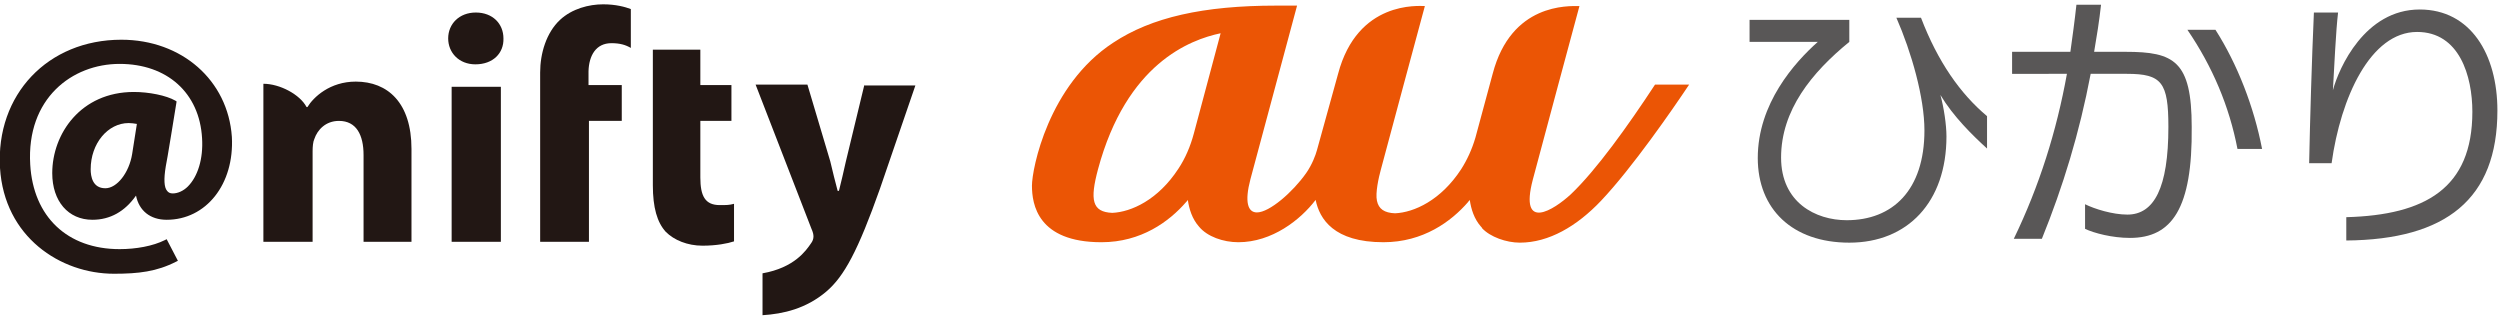 <?xml version="1.0" encoding="utf-8"?>
<!-- Generator: Adobe Illustrator 25.2.0, SVG Export Plug-In . SVG Version: 6.00 Build 0)  -->
<svg version="1.1" id="レイヤー_1" xmlns="http://www.w3.org/2000/svg" xmlns:xlink="http://www.w3.org/1999/xlink" x="0px"
	 y="0px" width="579px" height="74px" viewBox="0 0 579 74" enable-background="new 0 0 579 74" xml:space="preserve">
<g>
	<g>
		<g>
			<g>
				<g>
					<g>
						<g>
							<path fill="#221714" d="M40.9,23.5l-0.3-0.2c-2.1-1.2-6.1-2-9.6-2c-12.3,0-18.9,9.7-18.9,18.8c0,6.5,3.7,10.8,9.3,10.8
								c4.1,0,7.5-1.9,10.1-5.6c0.7,3.5,3.3,5.6,7.1,5.6c9.1,0,15.7-8.2,15.1-19.2C52.8,18.6,42.1,9.2,28.1,9.2
								c-17,0-29.1,12.7-28.1,29.7C1,54.9,14,63.4,26.4,63.4c5.7,0,9.9-0.5,14.4-2.8l0.4-0.2l-2.6-5l-0.4,0.2
								c-2.8,1.4-6.7,2.1-10.5,2.1c-12.1,0-20-7.5-20.7-19.6c-0.9-15.3,9.7-23.3,20.7-23.3c11,0,18.5,6.7,19.1,17.2
								c0.3,4.8-1,8.9-3.3,11.2c-1,1-2.3,1.6-3.5,1.6c-0.6,0-1-0.2-1.3-0.6c-0.7-0.8-0.8-2.7-0.3-5.7C38.5,38.4,40.9,23.5,40.9,23.5
								z M24.4,43.6c-3,0-3.4-2.8-3.4-4.4c0-6,4-10.7,8.8-10.7c0.6,0,1.3,0.1,1.9,0.2c-0.1,0.7-1.1,7-1.1,7
								C29.9,40,27.1,43.6,24.4,43.6z"/>
						</g>
					</g>
				</g>
				<g>
					<rect x="104.6" y="20.1" fill="#221714" width="11.4" height="35.9"/>
					<path fill="#221714" d="M110.1,14.9c-3.8,0-6.3-2.7-6.3-6c0-3.4,2.6-6,6.4-6c3.9,0,6.4,2.6,6.4,6
						C116.7,12.3,114.2,14.9,110.1,14.9L110.1,14.9z"/>
				</g>
				<g>
					<path fill="#221714" d="M170,47.2c-1.1,0.3-1.7,0.3-3.3,0.3c-3.4,0-4.5-2.1-4.5-6.4V28h7.2v-8.3h-7.2v-8.2h-11v31.4
						c0,5.2,1,8.6,3,10.8c1.9,1.9,5,3.2,8.5,3.2c3.2,0,5.8-0.5,7.3-1L170,47.2z"/>
				</g>
				<g>
					<path fill="#221714" d="M200.2,19.6l-4.3,17.8c-0.5,2.2-1.1,4.9-1.6,6.8H194c-0.5-1.9-1.2-4.6-1.7-6.8l-5.3-17.8H175l12.9,33.3
						c0.4,0.9,0.5,1.4,0.5,1.9c0,0.5-0.2,1.1-0.6,1.6c-1.1,1.6-3.8,5.6-11.2,6.9v9.7c4.8-0.3,10.1-1.5,14.8-5.5
						c4.1-3.5,7.3-9.4,12.4-23.8l8.2-23.9H200.2z"/>
				</g>
				<g>
					<path fill="#221714" d="M71,24.8h0.2c1.4-2.3,5.2-5.9,11.2-5.9c7.4,0,12.9,4.9,12.9,15.6V56H84.2V35.9c0-4.7-1.7-7.9-5.7-7.9
						c-3.1,0-5,2.1-5.7,4.2c-0.3,0.6-0.4,1.8-0.4,2.8V56H61V19.4C64.8,19.4,69.5,21.9,71,24.8z"/>
				</g>
				<g>
					<path fill="#221714" d="M141.6,10c2,0,3.3,0.4,4.5,1.1l0-9c-1.3-0.5-3.5-1.1-6.4-1.1c-3.3,0-7.2,1-10,3.6
						c-3.2,3-4.6,7.8-4.6,12.2v2.7V28v28h11.3V28h5.4h2.2v-8.3h-7.7v-3.2C136.4,12.9,138,10,141.6,10z"/>
				</g>
			</g>
		</g>
	</g>
	<g>
		<g>
			<path fill="#EB5505" d="M383.3,19.6c-6.3,9.6-13.6,19.8-19.5,25.4c-3.9,3.6-12,8.8-8.8-3.4c0.9-3.5,10.8-40.2,10.8-40.2
				c-2.6,0-15.8-0.7-20.1,15.7c0,0-2.8,10.4-4,14.8c-0.8,2.7-1.9,5.1-3.3,7.3c-4.7,7.2-10.9,10-15.3,10.2c0,0,0,0,0,0
				c-2.5-0.1-3.8-1-4.2-2.9c-0.4-1.8,0.4-5.4,0.9-7.2C320.2,37.7,330,1.4,330,1.4c-1.4,0-15.6-1.3-20.1,15.7L305,34.8
				c-0.3,1.1-1.1,3.3-2.5,5.3c-3.1,4.4-8.5,9.1-11.4,9.1c-2.1,0-2.9-2.4-1.5-7.7l10.8-40.2h-4.8c-16.9,0-28.9,2.7-37.8,8.6
				c-15,9.8-18.8,29.2-18.8,33.1c0,4.3,1.3,13.1,16.1,13.1c9.2,0,15.7-4.8,19.6-9.3c0.2-0.2,0.3-0.3,0.4-0.5c0.3,2.1,1,4.4,2.6,6.2
				c1.9,2.3,5.6,3.6,9.1,3.6c7.8,0,14.4-5.2,17.9-9.8c0,0,0,0,0,0c0.9,4.4,4.2,9.8,15.7,9.8c9.2,0,15.7-4.8,19.6-9.3
				c0.1-0.2,0.3-0.3,0.4-0.5c0.3,2.1,1,4.4,2.6,6.2c0.1,0.1,0.1,0.1,0.2,0.2c0,0,0,0,0,0.1c1.9,2.1,5.7,3.4,8.8,3.4
				c6.7,0,13.2-3.8,18.8-9.7c7.2-7.6,16.6-21.2,20.4-26.9H383.3z M276.5,30.9c-0.8,3-2,5.8-3.6,8.2c-4.7,7.2-10.9,10-15.3,10.2
				c-4.7-0.2-5.2-3-3.3-10.1c6.6-24.5,21.3-30,28.4-31.5L276.5,30.9z M340.6,46.4L340.6,46.4C340.6,46.4,340.6,46.4,340.6,46.4
				L340.6,46.4C340.6,46.4,340.6,46.4,340.6,46.4z"/>
			<g>
				<path fill="#595757" d="M449.4,22c0.8,2.9,1.4,6.9,1.4,9.6c0,15.2-9,24.6-22.5,24.6c-13.2,0-21.2-7.8-21.2-19.6
					c0-12.6,8.5-22.1,13.9-26.9h-15.8V4.6h23.1v5.1c-8.7,7.1-15.8,15.8-15.8,26.8c0,10.4,8,14.5,15.2,14.5c10.6,0,18-6.9,18-20.8
					c0-7.6-3-18.1-6.5-26.1h5.7c3.9,10.2,9.1,17.6,15.3,22.8v7.5C456.8,31.3,452.4,27,449.4,22z"/>
				<path fill="#595757" d="M493.3,55.1c-4.1,0-8.3-1.1-10.4-2.1v-5.7c2.2,1.1,6.4,2.4,9.8,2.4c6.2,0,9.5-6.2,9.5-20.3
					c0-10.3-1.5-12.3-9.6-12.3h-8.4c-2.6,13.7-6.4,26.1-11.3,38.2h-6.5c5.9-12.2,9.9-24.9,12.3-38.2H466v-5.1h13.5
					c0.5-3.6,1-7.2,1.4-10.9h5.7c-0.4,3.7-1,7.4-1.6,10.9h7.3c11.2,0,15.3,2.1,15.3,17.4C507.8,48.3,503,55.1,493.3,55.1z
					 M518.2,34.5c-1.9-9.9-5.8-19.1-11.6-27.6h6.5c5.1,8,8.9,17.8,10.8,27.6H518.2z"/>
				<path fill="#595757" d="M543.4,55.7v-5.4c18.3-0.5,29.2-6.7,29.2-24.4c0-8.3-3-18.5-12.8-18.5c-10.8,0-17.7,15.2-19.8,30.4h-5.2
					c0.2-9.9,0.6-23.6,1.1-34.9h5.6c-0.5,4.1-0.9,12.9-1.2,18c1.4-5.2,7.4-18.7,20.1-18.7c11.8,0,18,10.4,18,23.4
					C578.4,46.1,566.5,55.5,543.4,55.7z"/>
			</g>
		</g>
	</g>
</g>
</svg>
